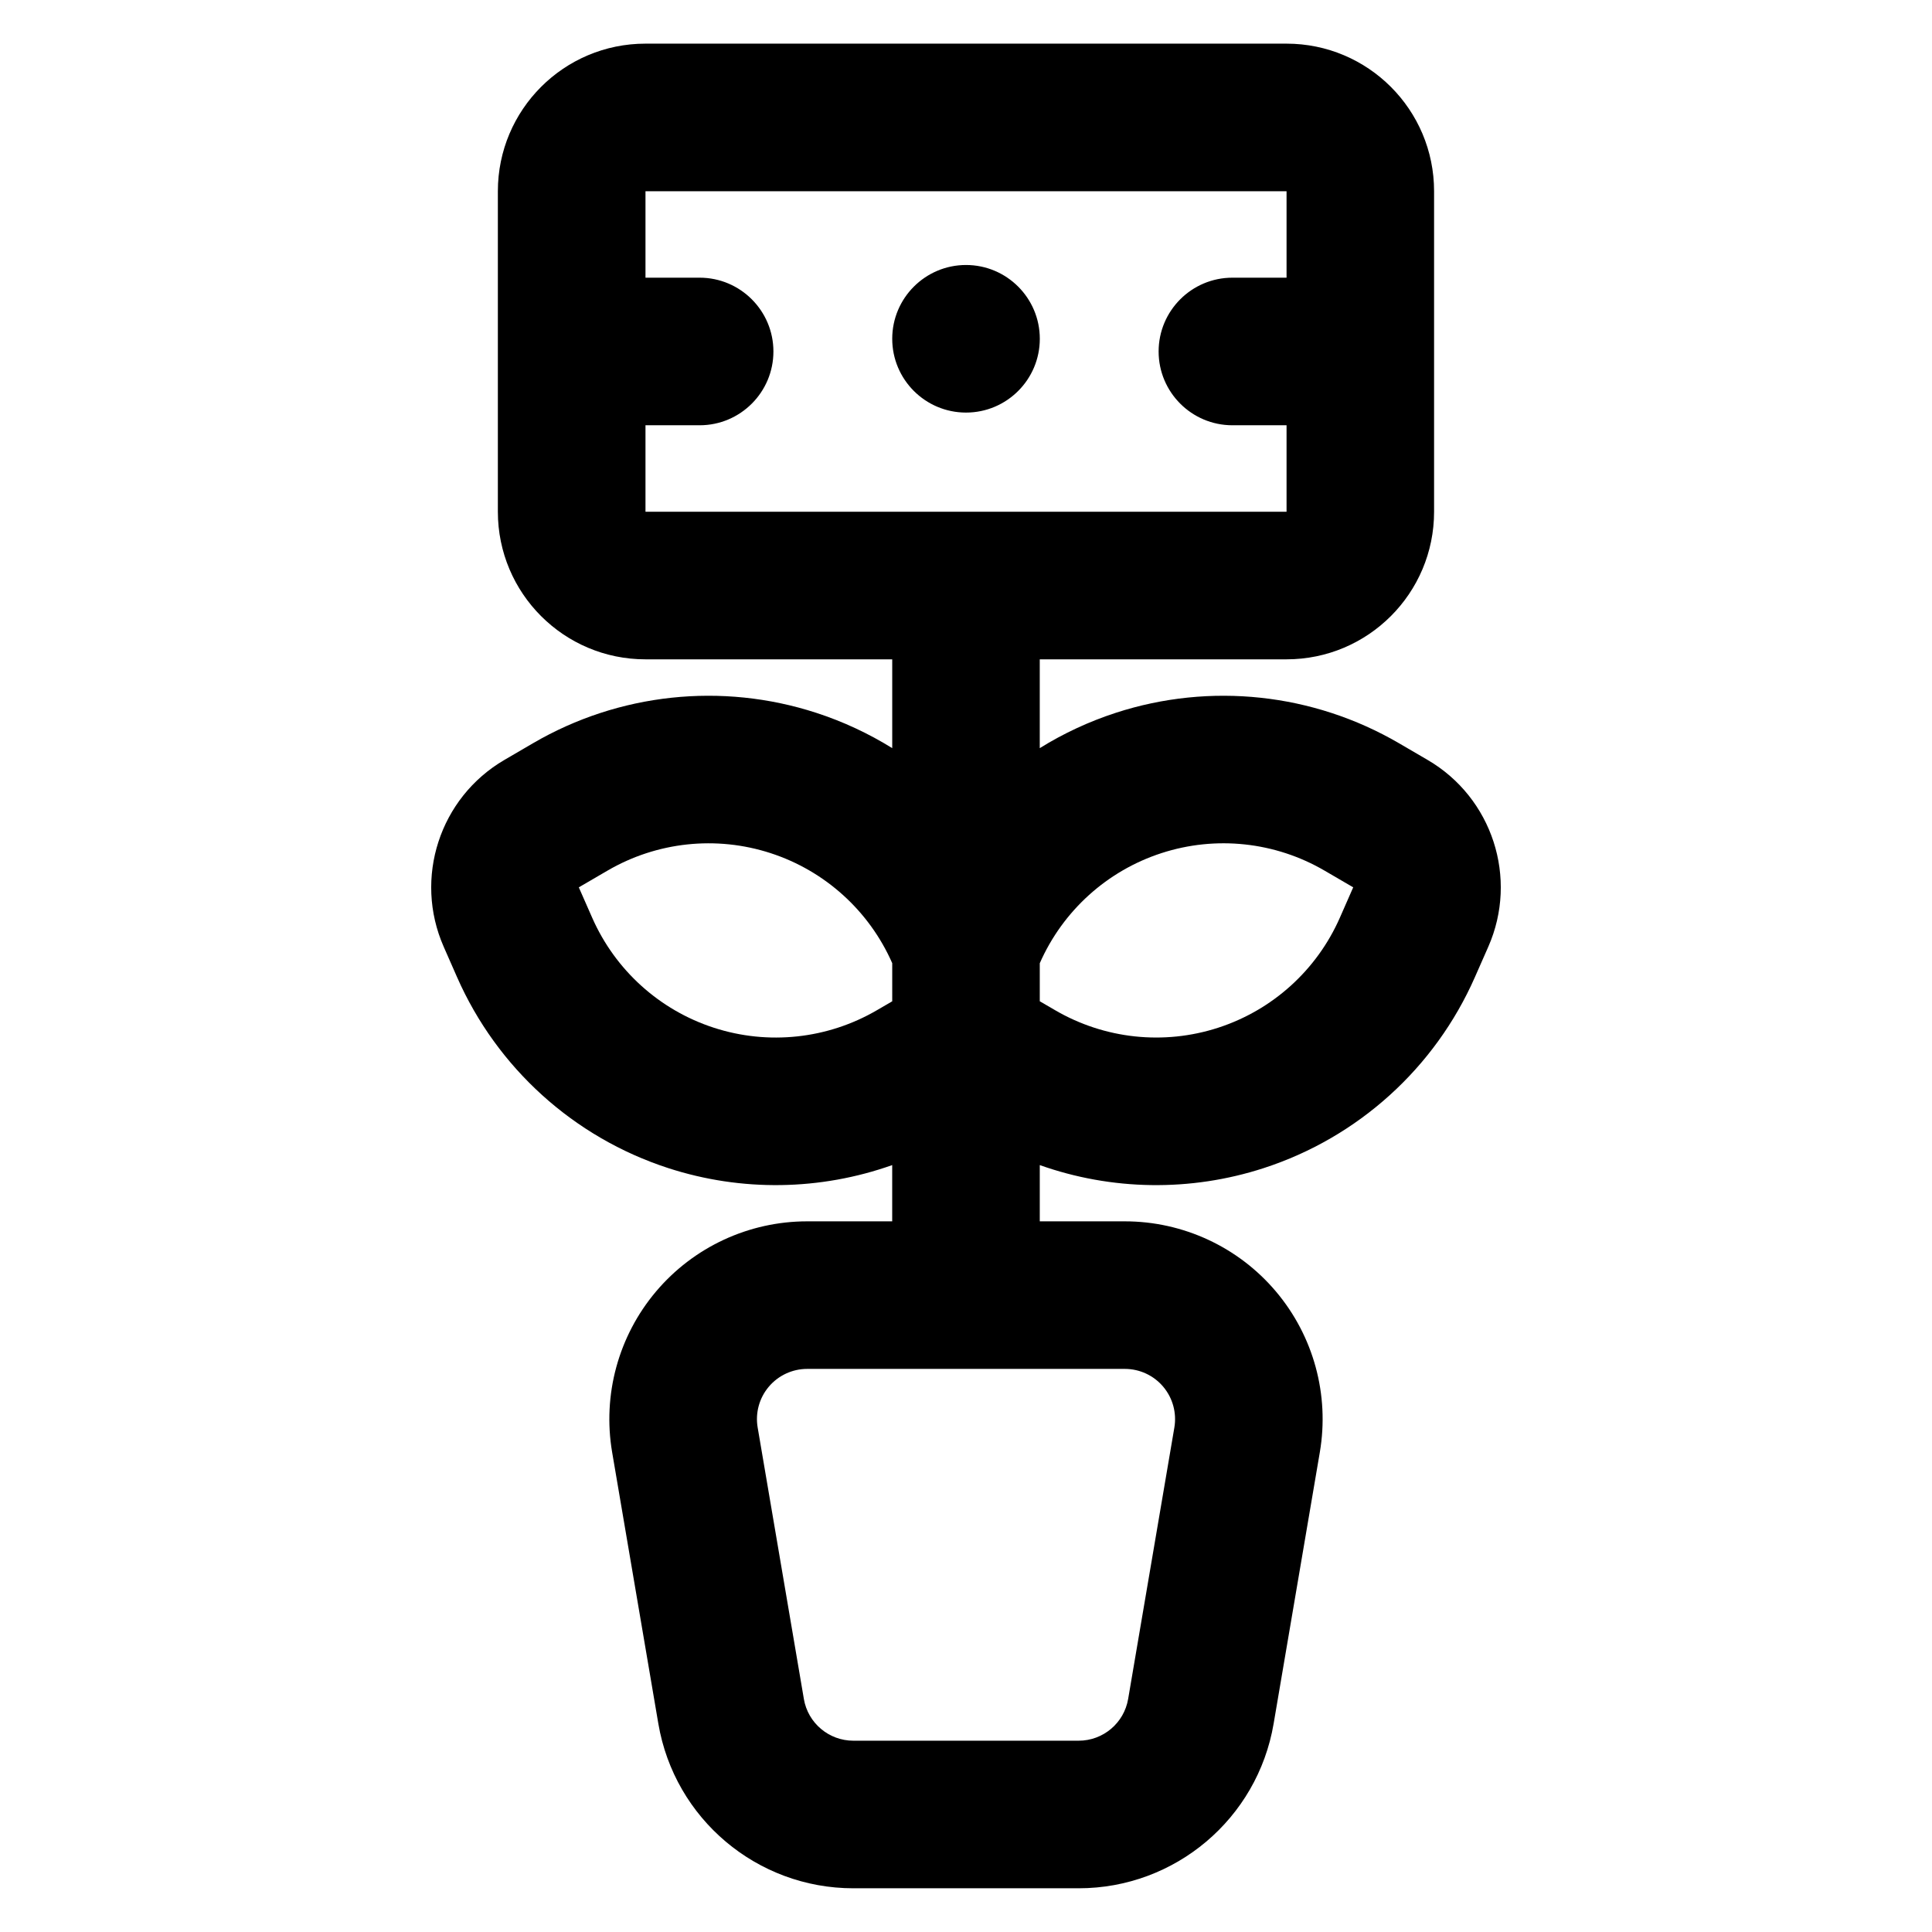 <?xml version="1.0" encoding="UTF-8"?>
<!-- Uploaded to: SVG Repo, www.svgrepo.com, Generator: SVG Repo Mixer Tools -->
<svg fill="#000000" width="800px" height="800px" version="1.1" viewBox="144 144 512 512" xmlns="http://www.w3.org/2000/svg">
 <path d="m380.45 318.73v23.535c-6.262-3.887-13.02-7.047-20.164-9.367-25.008-8.125-52.293-5.191-75.008 8.051-4.613 2.695-7.594 4.43-7.594 4.43-17.176 10.016-24.102 31.332-16.094 49.531 0 0 1.387 3.152 3.535 8.039 10.59 24.066 30.945 42.48 55.953 50.605 19.484 6.328 40.355 5.949 59.363-0.793v14.906h-22.547c-15.438 0-30.09 6.809-40.051 18.605-9.957 11.797-14.207 27.379-11.617 42.598l12.242 71.926c4.289 25.191 26.117 43.617 51.668 43.617h59.719c25.555 0 47.383-18.426 51.668-43.617l12.242-71.926c2.594-15.219-1.66-30.801-11.617-42.598s-24.613-18.605-40.051-18.605h-22.547v-14.906c19.012 6.742 39.879 7.125 59.363 0.793 25.012-8.125 45.363-26.539 55.953-50.605 2.148-4.887 3.543-8.039 3.543-8.039 8.008-18.203 1.082-39.516-16.098-49.531 0 0-2.973-1.734-7.594-4.43-22.711-13.242-50-16.176-75.008-8.051-7.137 2.32-13.898 5.477-20.164 9.367v-23.535h65.391c21.598 0 39.109-17.508 39.109-39.109v-84.945c0-21.598-17.508-39.109-39.109-39.109h-169.89c-21.594 0-39.109 17.508-39.109 39.109v84.945c0 21.598 17.512 39.109 39.109 39.109zm-23.418 275.5-12.242-71.922c-0.66-3.867 0.418-7.82 2.949-10.812 2.527-2.992 6.25-4.723 10.164-4.723h84.199c3.922 0 7.641 1.73 10.164 4.723 2.527 2.992 3.606 6.949 2.953 10.812l-12.246 71.922c-1.086 6.394-6.629 11.074-13.113 11.074h-59.719c-6.484 0-12.027-4.68-13.113-11.074zm23.418-194.97-0.004-0.016c-6.102-13.867-17.832-24.477-32.238-29.156-14.41-4.684-30.133-2.996-43.223 4.641-4.613 2.688-7.594 4.426-7.594 4.426s1.387 3.156 3.543 8.047c6.102 13.867 17.828 24.477 32.238 29.156 14.406 4.684 30.129 2.996 43.219-4.641l4.059-2.363zm39.109 10.09 4.059 2.363c13.09 7.637 28.812 9.324 43.223 4.641 14.406-4.68 26.137-15.289 32.238-29.156 2.148-4.887 3.535-8.047 3.535-8.047s-2.973-1.734-7.594-4.426c-13.086-7.637-28.809-9.324-43.219-4.641-14.41 4.68-26.137 15.289-32.238 29.156l-0.012 0.016v10.09zm65.391-191.76v-22.914h-169.89v22.914h14.348c10.793 0 19.555 8.766 19.555 19.555 0 10.793-8.758 19.555-19.555 19.555h-14.348v22.922h169.89v-22.922h-14.348c-10.793 0-19.555-8.758-19.555-19.555 0-10.789 8.758-19.555 19.555-19.555zm-84.945-3.363c10.793 0 19.555 8.766 19.555 19.555 0 10.793-8.758 19.555-19.555 19.555-10.789 0-19.555-8.758-19.555-19.555 0-10.789 8.766-19.555 19.555-19.555z" fill-rule="evenodd"/>
</svg>